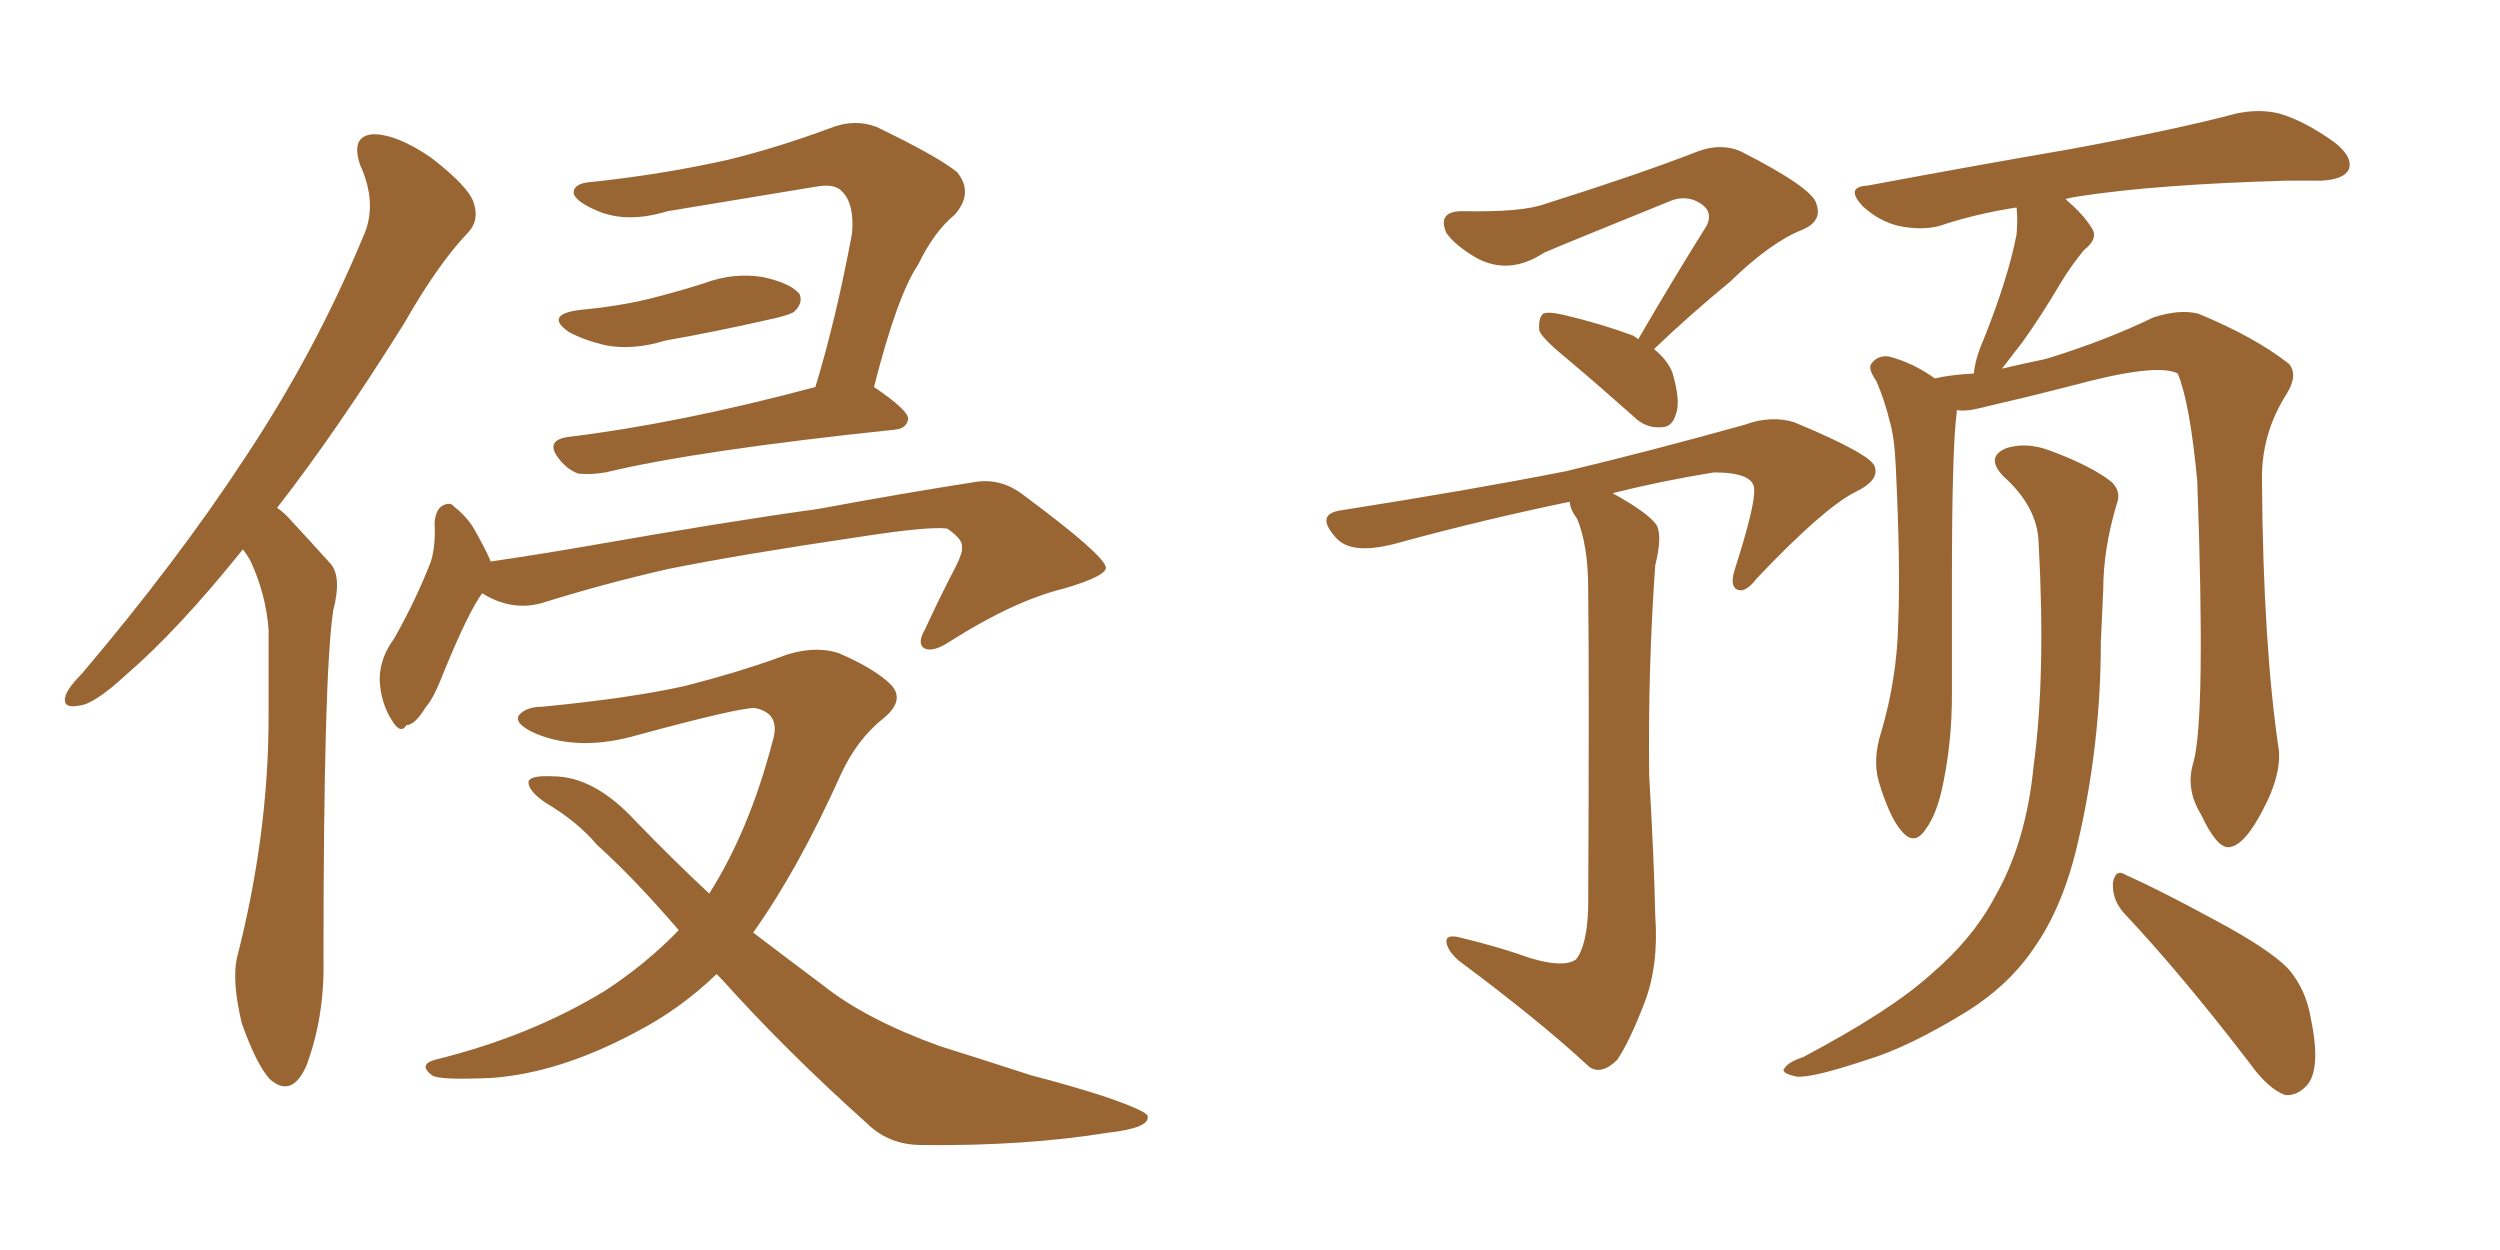 <svg xmlns="http://www.w3.org/2000/svg" xmlns:xlink="http://www.w3.org/1999/xlink" width="300" height="150"><path fill="#996633" padding="10" d="M29.15 65.92L29.15 65.92Q21.39 75.59 15.09 81.01L15.09 81.01Q11.28 84.52 9.52 84.67L9.52 84.67Q7.32 85.11 7.91 83.35L7.91 83.35Q8.35 82.32 9.81 80.86L9.81 80.86Q21.24 67.38 29.30 55.08L29.30 55.08Q37.79 42.33 43.51 28.56L43.51 28.56Q45.41 24.61 43.21 19.78L43.21 19.78Q42.04 16.26 44.82 16.11L44.82 16.11Q47.61 16.11 51.71 18.90L51.71 18.90Q56.25 22.41 56.84 24.32L56.84 24.32Q57.57 26.51 56.10 27.98L56.10 27.98Q52.59 31.64 48.49 38.82L48.49 38.82Q40.43 51.71 33.25 60.94L33.25 60.94Q34.13 61.52 35.01 62.55L35.01 62.55Q36.91 64.60 39.70 67.68L39.70 67.68Q41.02 69.29 39.99 73.24L39.99 73.24Q38.82 80.86 38.82 115.14L38.82 115.14Q38.96 122.02 36.77 127.88L36.77 127.88Q35.01 131.84 32.37 129.49L32.37 129.49Q30.76 127.73 29.00 122.75L29.00 122.75Q27.83 117.77 28.42 114.99L28.42 114.99Q32.23 100.20 32.23 85.99L32.23 85.99Q32.23 81.01 32.23 75.59L32.23 75.59Q31.93 71.34 30.03 67.24L30.03 67.24Q29.59 66.50 29.15 65.92ZM69.43 37.21L69.43 37.21Q74.12 36.77 77.78 35.89L77.78 35.89Q81.30 35.01 84.52 33.98L84.52 33.98Q88.04 32.67 91.55 33.25L91.55 33.25Q94.92 33.98 95.95 35.30L95.95 35.30Q96.39 36.33 95.36 37.35L95.36 37.35Q94.92 37.79 92.14 38.38L92.14 38.38Q85.69 39.84 79.83 40.87L79.83 40.87Q76.03 42.04 72.80 41.46L72.80 41.46Q70.17 40.87 68.26 39.84L68.26 39.84Q65.33 37.79 69.43 37.21ZM97.85 46.44L97.85 46.44Q100.34 38.23 102.25 27.98L102.25 27.98Q102.54 24.46 101.07 23.00L101.07 23.00Q100.20 21.97 97.85 22.41L97.85 22.41Q89.06 23.88 80.13 25.34L80.13 25.34Q75.29 26.81 71.78 25.34L71.78 25.34Q69.29 24.32 68.85 23.29L68.85 23.29Q68.70 21.97 71.04 21.83L71.04 21.83Q79.39 20.95 87.30 19.19L87.30 19.19Q93.31 17.72 99.61 15.38L99.61 15.38Q102.54 14.21 105.18 15.23L105.18 15.23Q112.50 18.75 114.84 20.65L114.84 20.65Q116.89 23.14 114.55 25.78L114.55 25.78Q112.06 27.83 110.16 31.79L110.16 31.79Q107.67 35.45 104.88 46.44L104.88 46.44Q108.98 49.22 108.98 50.24L108.98 50.24Q108.84 51.42 107.37 51.56L107.37 51.56Q83.64 54.05 72.66 56.69L72.66 56.69Q70.90 56.98 69.43 56.84L69.43 56.84Q68.12 56.40 67.09 55.08L67.09 55.08Q65.33 52.88 68.12 52.44L68.12 52.44Q81.45 50.83 97.85 46.44ZM57.86 71.19L57.86 71.19Q56.25 73.39 53.47 80.13L53.47 80.13Q52.00 83.94 51.12 84.81L51.12 84.81Q49.80 87.01 48.78 87.01L48.78 87.01Q48.05 88.18 47.02 86.43L47.02 86.43Q45.70 84.38 45.56 81.59L45.56 81.59Q45.56 78.96 47.31 76.61L47.31 76.61Q49.95 71.92 51.71 67.38L51.71 67.38Q52.29 65.48 52.15 62.70L52.15 62.70Q52.29 61.08 53.17 60.64L53.17 60.64Q54.05 60.21 54.49 60.79L54.49 60.79Q55.81 61.82 56.69 63.13L56.69 63.13Q58.30 65.92 58.89 67.38L58.89 67.38Q64.89 66.50 70.75 65.48L70.75 65.48Q87.45 62.55 98.14 61.08L98.14 61.08Q108.40 59.18 116.89 57.86L116.89 57.86Q120.12 57.28 122.90 59.47L122.90 59.47Q132.57 66.65 132.71 68.12L132.71 68.12Q132.71 69.14 127.73 70.61L127.73 70.61Q121.73 72.07 114.11 76.90L114.11 76.90Q111.91 78.37 110.89 77.78L110.89 77.78Q110.01 77.20 111.04 75.44L111.04 75.44Q112.79 71.63 114.70 67.97L114.70 67.97Q115.58 66.21 115.43 65.63L115.43 65.63Q115.58 64.75 113.67 63.43L113.67 63.43Q111.47 63.13 102.98 64.45L102.98 64.45Q89.06 66.50 80.27 68.26L80.27 68.26Q72.51 70.02 65.04 72.36L65.04 72.36Q61.38 73.39 57.86 71.19ZM85.99 116.89L85.99 116.89L85.99 116.89Q81.59 121.14 76.17 123.93L76.17 123.93Q67.09 128.76 59.03 129.35L59.03 129.35Q52.73 129.64 51.86 129.05L51.86 129.05Q50.10 127.73 52.29 127.15L52.29 127.15Q63.57 124.37 72.51 118.95L72.51 118.95Q77.49 115.72 81.45 111.62L81.45 111.62Q76.17 105.47 71.63 101.37L71.63 101.37Q69.29 98.58 65.33 96.24L65.33 96.24Q63.28 94.78 63.43 93.75L63.43 93.75Q63.72 93.02 66.36 93.16L66.36 93.16Q71.34 93.16 76.32 98.58L76.32 98.58Q80.71 103.13 85.11 107.23L85.11 107.23Q89.94 99.61 92.72 88.92L92.72 88.92Q93.75 85.55 90.53 84.96L90.53 84.96Q88.48 84.96 76.61 88.18L76.61 88.18Q69.58 90.23 64.31 88.04L64.31 88.04Q61.67 86.87 62.26 85.84L62.26 85.84Q63.13 84.81 65.04 84.81L65.04 84.81Q75.59 83.79 82.18 82.32L82.18 82.32Q88.48 80.71 93.31 78.96L93.31 78.96Q97.41 77.34 100.63 78.37L100.63 78.37Q105.03 80.27 106.93 82.18L106.93 82.18Q108.69 84.08 105.91 86.28L105.91 86.28Q102.83 88.77 100.93 92.87L100.93 92.87Q95.80 104.30 90.38 111.91L90.38 111.91Q94.63 115.14 98.73 118.21L98.73 118.21Q103.86 122.31 112.79 125.54L112.79 125.54Q117.04 126.86 123.78 129.05L123.78 129.05Q128.32 130.22 132.42 131.54L132.42 131.54Q137.55 133.30 137.70 133.89L137.70 133.89Q138.13 135.35 132.86 135.94L132.86 135.94Q122.90 137.55 110.60 137.40L110.60 137.40Q106.64 137.40 104.00 134.77L104.00 134.77Q94.34 126.12 86.72 117.63L86.72 117.63Q86.13 117.04 85.99 116.89ZM196.58 40.72L196.58 40.72Q200.83 33.40 204.79 27.10L204.79 27.10Q205.66 25.34 203.91 24.32L203.91 24.32Q202.44 23.44 200.68 24.02L200.68 24.02Q187.65 29.30 185.30 30.32L185.30 30.32Q181.05 33.11 177.10 30.91L177.10 30.91Q174.61 29.44 173.58 27.98L173.58 27.98Q172.41 25.34 175.49 25.34L175.49 25.34Q182.67 25.49 185.45 24.46L185.45 24.46Q196.58 20.95 203.76 18.16L203.76 18.16Q206.54 17.14 208.89 18.16L208.89 18.16Q217.53 22.56 217.97 24.46L217.97 24.46Q218.70 26.51 216.36 27.54L216.36 27.54Q212.55 29.00 207.57 33.84L207.57 33.84Q202.59 37.94 198.49 41.89L198.49 41.89Q200.10 43.21 200.68 44.68L200.68 44.68Q201.71 48.19 201.12 49.66L201.12 49.66Q200.68 51.27 199.37 51.27L199.37 51.27Q197.46 51.42 196.00 49.95L196.00 49.95Q191.89 46.29 188.23 43.21L188.23 43.21Q185.16 40.72 184.72 39.70L184.72 39.70Q184.57 38.23 185.16 37.65L185.16 37.65Q185.74 37.35 187.65 37.79L187.65 37.79Q192.04 38.82 196.00 40.28L196.00 40.28Q196.44 40.58 196.58 40.72ZM254.74 109.42L254.74 109.42Q253.42 107.81 253.56 105.91L253.56 105.91Q253.86 104.15 255.18 105.03L255.18 105.03Q259.13 106.79 265.87 110.45L265.87 110.45Q272.17 113.82 274.51 116.16L274.51 116.16Q276.71 118.65 277.29 122.17L277.29 122.17Q278.61 128.47 276.71 130.37L276.71 130.37Q275.54 131.54 274.22 131.40L274.22 131.40Q272.17 130.66 269.97 127.59L269.97 127.59Q261.77 116.89 254.74 109.42ZM244.63 65.04L244.63 65.04Q244.48 60.79 240.38 57.13L240.38 57.13Q238.18 54.79 240.82 53.76L240.82 53.76Q243.16 53.03 245.95 54.05L245.95 54.05Q251.07 55.96 253.42 57.86L253.42 57.86Q254.59 59.03 254.00 60.50L254.00 60.50Q252.39 65.92 252.39 70.75L252.39 70.75Q252.25 73.54 252.10 77.05L252.10 77.05Q252.10 89.36 249.32 101.22L249.32 101.22Q247.56 108.84 244.04 113.82L244.04 113.82Q240.97 118.36 235.69 121.58L235.69 121.58Q228.96 125.68 224.12 127.15L224.12 127.15Q217.53 129.35 215.63 129.20L215.63 129.20Q213.57 128.76 214.16 128.17L214.16 128.17Q214.60 127.44 216.36 126.86L216.36 126.86Q226.90 121.29 231.74 116.89L231.74 116.89Q236.72 112.65 239.36 107.67L239.36 107.67Q243.16 101.07 244.04 91.85L244.04 91.85Q245.51 81.01 244.63 65.04ZM247.85 23.88L247.85 23.88Q250.05 25.78 250.93 27.25L250.93 27.25Q251.95 28.56 250.05 30.03L250.05 30.03Q248.29 32.23 247.27 33.98L247.27 33.98Q244.92 37.94 242.72 41.02L242.72 41.02Q241.26 42.92 240.23 44.24L240.23 44.24Q242.72 43.65 245.51 43.07L245.51 43.07Q252.69 40.87 258.40 38.09L258.40 38.09Q261.62 37.06 263.82 37.65L263.82 37.65Q270.56 40.43 274.66 43.65L274.66 43.65Q275.83 44.97 274.37 47.31L274.37 47.31Q271.29 52.15 271.44 57.86L271.44 57.86Q271.58 77.49 273.49 90.23L273.49 90.23L273.49 90.23Q273.63 93.16 271.73 96.83L271.73 96.83Q269.38 101.51 267.48 101.66L267.48 101.66Q266.02 101.81 264.11 97.71L264.11 97.71Q262.21 94.63 263.23 91.41L263.23 91.41Q264.70 85.99 263.67 57.71L263.67 57.71Q262.79 48.34 261.33 44.82L261.33 44.82L261.33 44.82Q258.84 43.51 248.58 46.29L248.58 46.29Q243.46 47.61 237.16 49.07L237.16 49.07Q235.84 49.37 234.81 49.22L234.81 49.22Q234.81 49.37 234.81 49.51L234.81 49.51Q234.23 53.61 234.23 70.02L234.23 70.02Q234.23 76.61 234.23 83.35L234.23 83.35Q234.23 88.92 233.20 93.90L233.20 93.90Q232.47 97.71 231.01 99.61L231.01 99.61Q229.69 101.51 228.22 99.76L228.22 99.76Q226.76 98.14 225.44 93.75L225.44 93.75Q224.71 91.11 225.73 87.89L225.73 87.89Q227.64 81.45 227.78 74.85L227.78 74.85Q228.08 67.97 227.49 55.96L227.49 55.96Q227.34 52.44 226.76 50.54L226.76 50.54Q226.17 48.05 225.15 45.70L225.15 45.70Q224.12 44.24 224.56 43.65L224.56 43.65Q225.29 42.63 226.61 42.77L226.61 42.77Q229.54 43.51 232.18 45.41L232.18 45.41Q234.08 44.97 236.87 44.82L236.87 44.82Q237.01 43.07 238.04 40.72L238.04 40.72Q240.97 33.40 241.99 28.13L241.99 28.13Q242.14 26.37 241.99 24.90L241.99 24.90Q237.16 25.63 232.76 27.10L232.76 27.10Q230.57 27.69 227.78 27.10L227.78 27.10Q225.44 26.51 223.54 24.76L223.54 24.76Q221.34 22.41 224.12 22.27L224.12 22.27Q237.45 19.78 248.58 17.87L248.58 17.87Q261.18 15.53 268.36 13.62L268.36 13.62Q271.14 13.04 273.49 13.62L273.49 13.62Q276.56 14.50 280.22 17.14L280.22 17.14Q282.42 18.90 281.84 20.36L281.84 20.36Q281.25 21.53 278.61 21.68L278.61 21.68Q276.71 21.68 274.51 21.68L274.51 21.68Q258.69 22.12 249.32 23.58L249.32 23.58Q248.44 23.73 247.85 23.88ZM183.69 114.99L183.69 114.99L183.69 114.99Q187.65 116.16 189.11 115.14L189.11 115.14Q190.43 113.53 190.58 108.98L190.58 108.98Q190.72 82.18 190.58 70.61L190.58 70.61Q190.58 65.48 189.26 62.26L189.26 62.26Q188.38 61.08 188.38 60.21L188.38 60.21Q178.42 62.26 168.16 65.04L168.16 65.04Q162.16 66.80 160.25 64.45L160.25 64.45Q157.76 61.67 160.99 61.23L160.99 61.23Q176.81 58.74 187.94 56.54L187.94 56.54Q197.75 54.20 209.33 50.98L209.33 50.98Q212.55 49.80 215.33 50.68L215.33 50.68Q224.85 54.64 225 56.10L225 56.10Q225.44 57.71 222.66 59.03L222.66 59.03Q218.85 60.94 210.79 69.43L210.79 69.43Q209.47 71.19 208.45 70.75L208.45 70.75Q207.57 70.31 208.15 68.41L208.15 68.41Q210.64 60.64 210.50 58.74L210.50 58.74Q210.50 56.69 205.66 56.69L205.66 56.69Q199.37 57.71 193.51 59.18L193.51 59.18Q197.75 61.52 198.78 62.99L198.78 62.99Q199.51 64.31 198.63 67.82L198.63 67.82Q197.75 80.13 197.90 93.02L197.90 93.02Q198.49 103.13 198.63 109.86L198.63 109.86Q199.07 115.87 197.31 120.41L197.31 120.41Q195.56 124.95 194.09 127.15L194.09 127.15Q192.19 129.05 190.72 128.03L190.72 128.03Q184.72 122.46 175.05 115.28L175.05 115.28Q173.73 114.11 173.58 113.09L173.58 113.09Q173.44 112.06 175.20 112.50L175.20 112.50Q180.03 113.67 183.69 114.99Z"/></svg>